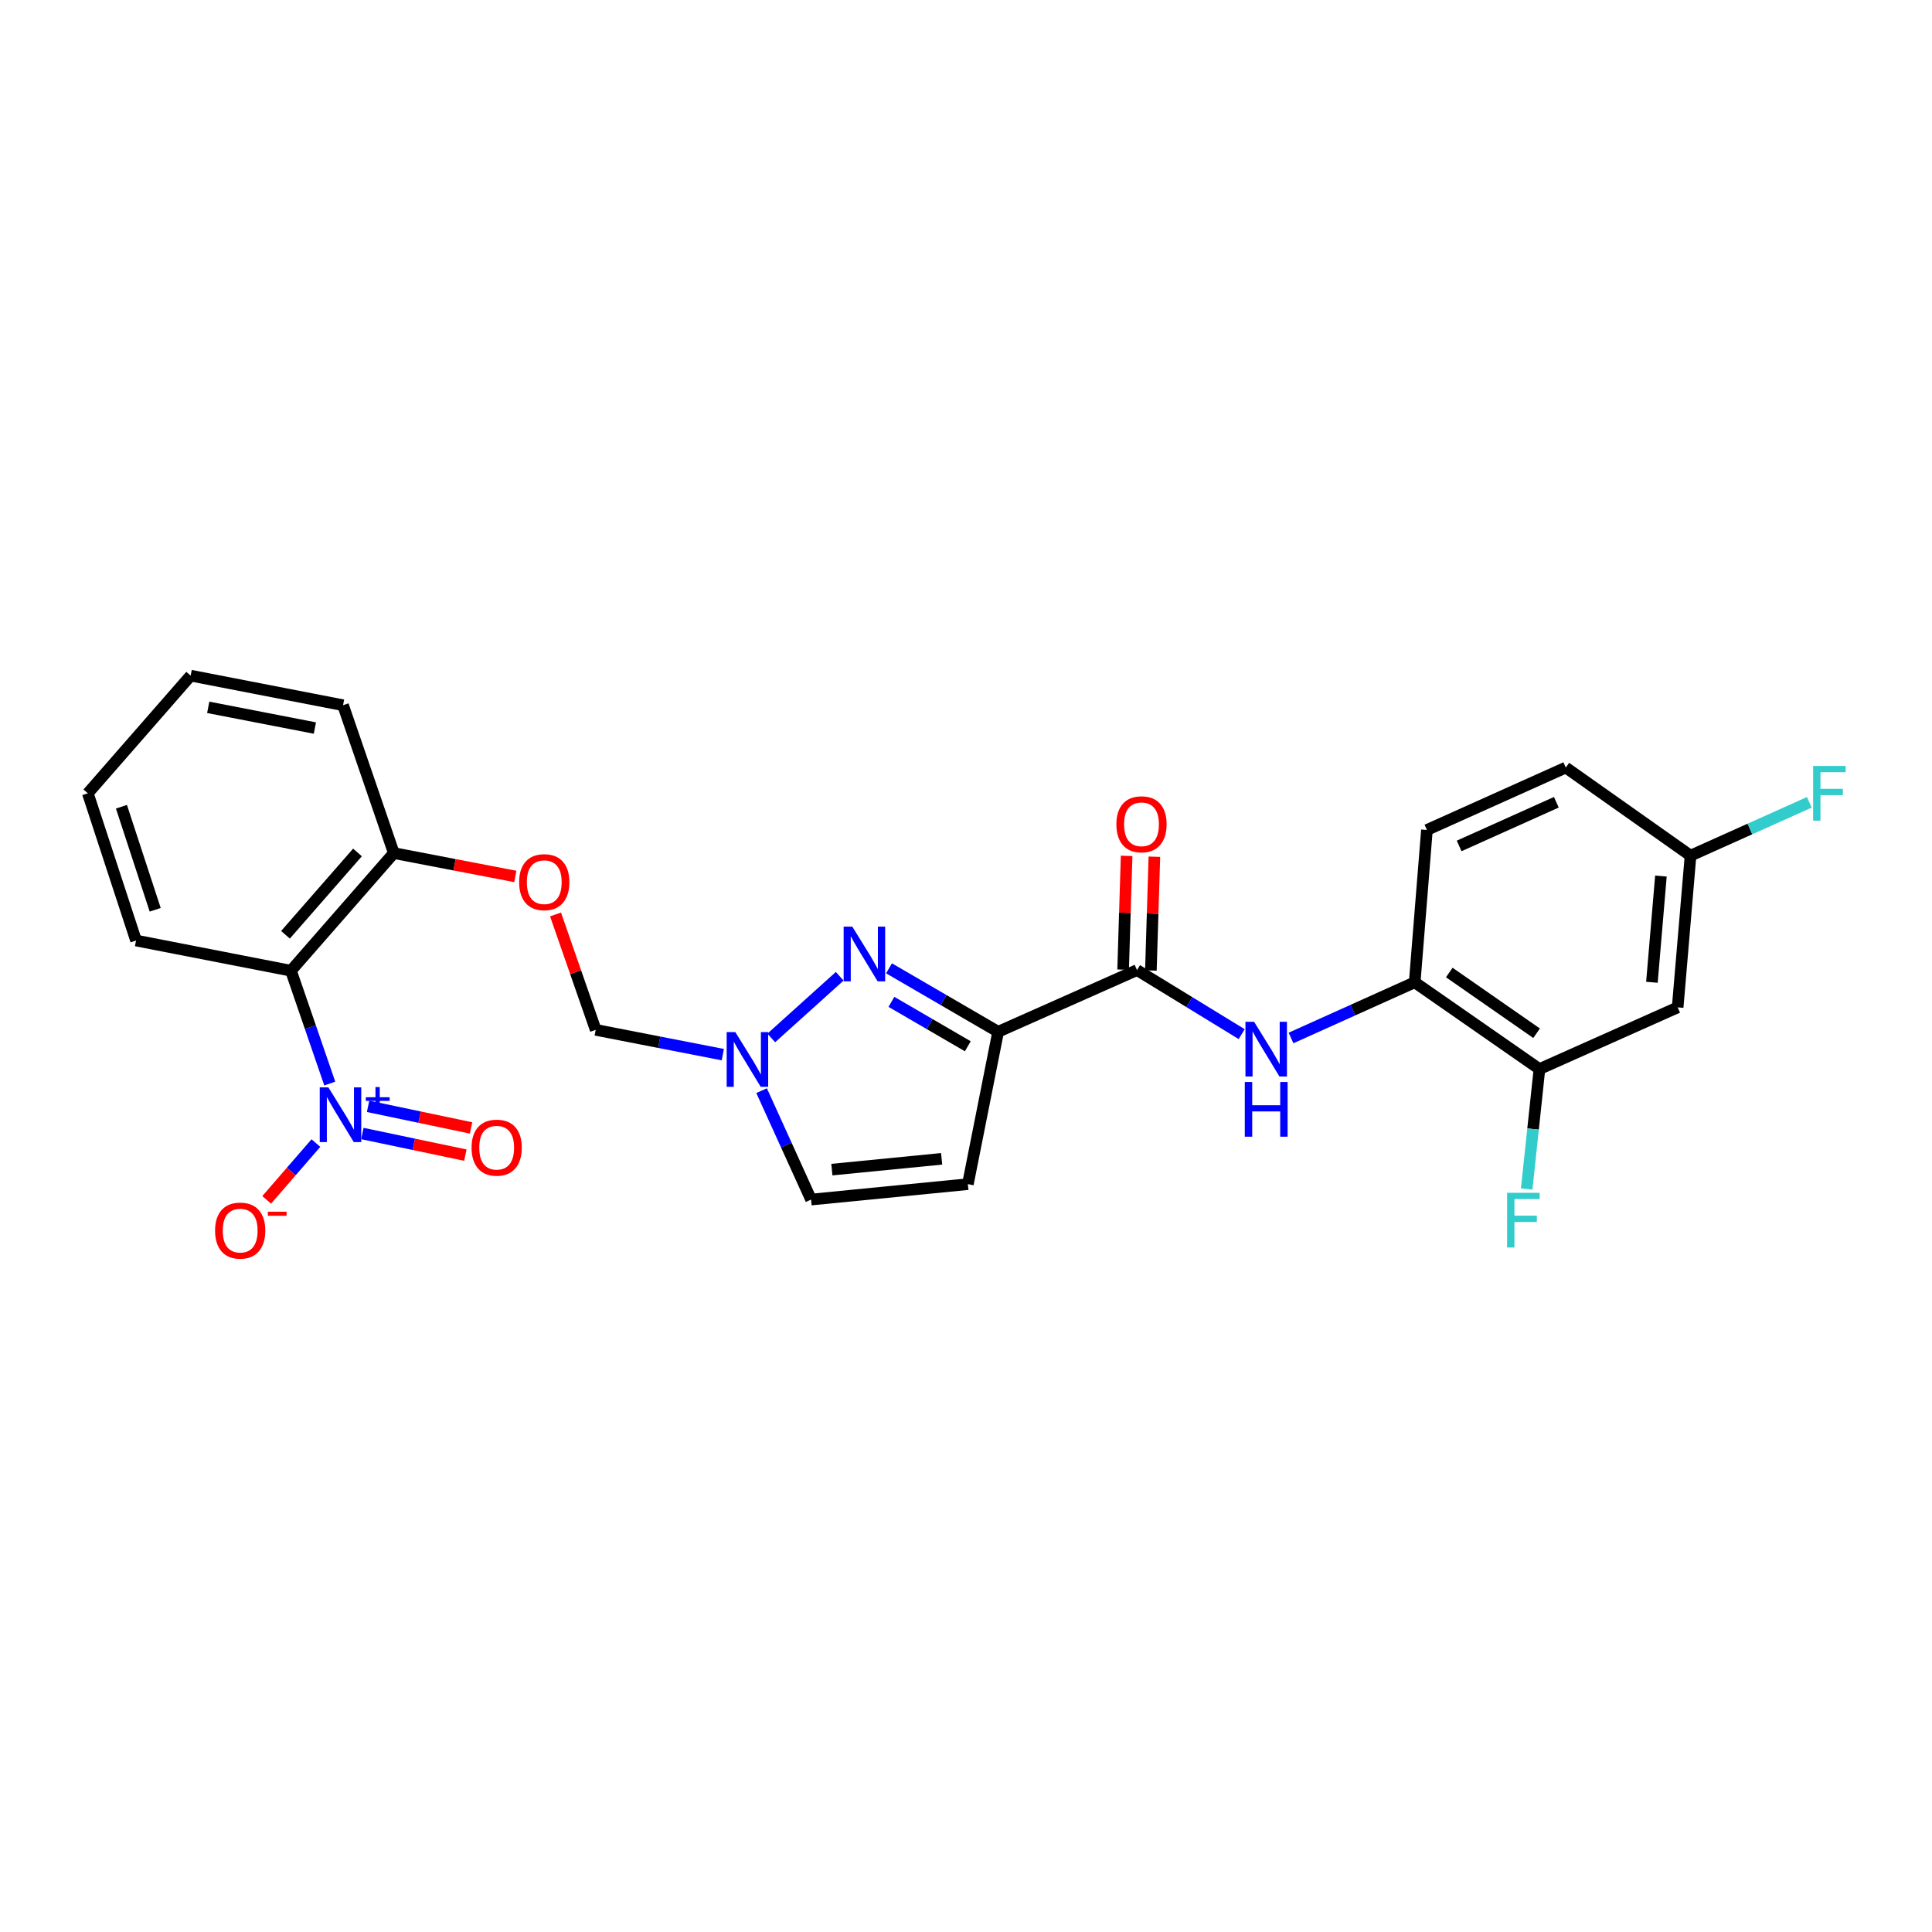 <?xml version='1.0' encoding='iso-8859-1'?>
<svg version='1.1' baseProfile='full'
              xmlns='http://www.w3.org/2000/svg'
                      xmlns:rdkit='http://www.rdkit.org/xml'
                      xmlns:xlink='http://www.w3.org/1999/xlink'
                  xml:space='preserve'
width='1000px' height='1000px' viewBox='0 0 1000 1000'>
<!-- END OF HEADER -->
<rect style='opacity:1.0;fill:#FFFFFF;stroke:none' width='1000' height='1000' x='0' y='0'> </rect>
<path class='bond-1' d='M 516.636,534.049 L 488.395,517.627' style='fill:none;fill-rule:evenodd;stroke:#000000;stroke-width:6px;stroke-linecap:butt;stroke-linejoin:miter;stroke-opacity:1' />
<path class='bond-1' d='M 488.395,517.627 L 460.154,501.204' style='fill:none;fill-rule:evenodd;stroke:#0000FF;stroke-width:6px;stroke-linecap:butt;stroke-linejoin:miter;stroke-opacity:1' />
<path class='bond-1' d='M 500.936,541.551 L 481.168,530.055' style='fill:none;fill-rule:evenodd;stroke:#000000;stroke-width:6px;stroke-linecap:butt;stroke-linejoin:miter;stroke-opacity:1' />
<path class='bond-1' d='M 481.168,530.055 L 461.399,518.559' style='fill:none;fill-rule:evenodd;stroke:#0000FF;stroke-width:6px;stroke-linecap:butt;stroke-linejoin:miter;stroke-opacity:1' />
<path class='bond-2' d='M 516.636,534.049 L 588.512,502.109' style='fill:none;fill-rule:evenodd;stroke:#000000;stroke-width:6px;stroke-linecap:butt;stroke-linejoin:miter;stroke-opacity:1' />
<path class='bond-5' d='M 516.636,534.049 L 500.973,612.914' style='fill:none;fill-rule:evenodd;stroke:#000000;stroke-width:6px;stroke-linecap:butt;stroke-linejoin:miter;stroke-opacity:1' />
<path class='bond-0' d='M 170.686,560.849 L 160.641,531.647' style='fill:none;fill-rule:evenodd;stroke:#0000FF;stroke-width:6px;stroke-linecap:butt;stroke-linejoin:miter;stroke-opacity:1' />
<path class='bond-0' d='M 160.641,531.647 L 150.596,502.445' style='fill:none;fill-rule:evenodd;stroke:#000000;stroke-width:6px;stroke-linecap:butt;stroke-linejoin:miter;stroke-opacity:1' />
<path class='bond-10' d='M 163.513,591.657 L 150.771,606.358' style='fill:none;fill-rule:evenodd;stroke:#0000FF;stroke-width:6px;stroke-linecap:butt;stroke-linejoin:miter;stroke-opacity:1' />
<path class='bond-10' d='M 150.771,606.358 L 138.028,621.059' style='fill:none;fill-rule:evenodd;stroke:#FF0000;stroke-width:6px;stroke-linecap:butt;stroke-linejoin:miter;stroke-opacity:1' />
<path class='bond-14' d='M 187.563,586.703 L 214.214,592.298' style='fill:none;fill-rule:evenodd;stroke:#0000FF;stroke-width:6px;stroke-linecap:butt;stroke-linejoin:miter;stroke-opacity:1' />
<path class='bond-14' d='M 214.214,592.298 L 240.865,597.893' style='fill:none;fill-rule:evenodd;stroke:#FF0000;stroke-width:6px;stroke-linecap:butt;stroke-linejoin:miter;stroke-opacity:1' />
<path class='bond-14' d='M 190.517,572.633 L 217.168,578.228' style='fill:none;fill-rule:evenodd;stroke:#0000FF;stroke-width:6px;stroke-linecap:butt;stroke-linejoin:miter;stroke-opacity:1' />
<path class='bond-14' d='M 217.168,578.228 L 243.819,583.823' style='fill:none;fill-rule:evenodd;stroke:#FF0000;stroke-width:6px;stroke-linecap:butt;stroke-linejoin:miter;stroke-opacity:1' />
<path class='bond-4' d='M 434.634,505.31 L 399.21,537.234' style='fill:none;fill-rule:evenodd;stroke:#0000FF;stroke-width:6px;stroke-linecap:butt;stroke-linejoin:miter;stroke-opacity:1' />
<path class='bond-6' d='M 588.512,502.109 L 615.599,518.689' style='fill:none;fill-rule:evenodd;stroke:#000000;stroke-width:6px;stroke-linecap:butt;stroke-linejoin:miter;stroke-opacity:1' />
<path class='bond-6' d='M 615.599,518.689 L 642.687,535.269' style='fill:none;fill-rule:evenodd;stroke:#0000FF;stroke-width:6px;stroke-linecap:butt;stroke-linejoin:miter;stroke-opacity:1' />
<path class='bond-16' d='M 595.696,502.33 L 596.602,472.884' style='fill:none;fill-rule:evenodd;stroke:#000000;stroke-width:6px;stroke-linecap:butt;stroke-linejoin:miter;stroke-opacity:1' />
<path class='bond-16' d='M 596.602,472.884 L 597.508,443.438' style='fill:none;fill-rule:evenodd;stroke:#FF0000;stroke-width:6px;stroke-linecap:butt;stroke-linejoin:miter;stroke-opacity:1' />
<path class='bond-16' d='M 581.327,501.888 L 582.233,472.442' style='fill:none;fill-rule:evenodd;stroke:#000000;stroke-width:6px;stroke-linecap:butt;stroke-linejoin:miter;stroke-opacity:1' />
<path class='bond-16' d='M 582.233,472.442 L 583.139,442.996' style='fill:none;fill-rule:evenodd;stroke:#FF0000;stroke-width:6px;stroke-linecap:butt;stroke-linejoin:miter;stroke-opacity:1' />
<path class='bond-3' d='M 150.596,502.445 L 203.838,441.559' style='fill:none;fill-rule:evenodd;stroke:#000000;stroke-width:6px;stroke-linecap:butt;stroke-linejoin:miter;stroke-opacity:1' />
<path class='bond-3' d='M 147.76,483.848 L 185.029,441.228' style='fill:none;fill-rule:evenodd;stroke:#000000;stroke-width:6px;stroke-linecap:butt;stroke-linejoin:miter;stroke-opacity:1' />
<path class='bond-22' d='M 150.596,502.445 L 70.414,486.814' style='fill:none;fill-rule:evenodd;stroke:#000000;stroke-width:6px;stroke-linecap:butt;stroke-linejoin:miter;stroke-opacity:1' />
<path class='bond-13' d='M 374.122,545.878 L 341.227,539.465' style='fill:none;fill-rule:evenodd;stroke:#0000FF;stroke-width:6px;stroke-linecap:butt;stroke-linejoin:miter;stroke-opacity:1' />
<path class='bond-13' d='M 341.227,539.465 L 308.333,533.051' style='fill:none;fill-rule:evenodd;stroke:#000000;stroke-width:6px;stroke-linecap:butt;stroke-linejoin:miter;stroke-opacity:1' />
<path class='bond-26' d='M 394.198,564.514 L 407.003,592.707' style='fill:none;fill-rule:evenodd;stroke:#0000FF;stroke-width:6px;stroke-linecap:butt;stroke-linejoin:miter;stroke-opacity:1' />
<path class='bond-26' d='M 407.003,592.707 L 419.809,620.901' style='fill:none;fill-rule:evenodd;stroke:#000000;stroke-width:6px;stroke-linecap:butt;stroke-linejoin:miter;stroke-opacity:1' />
<path class='bond-8' d='M 500.973,612.914 L 419.809,620.901' style='fill:none;fill-rule:evenodd;stroke:#000000;stroke-width:6px;stroke-linecap:butt;stroke-linejoin:miter;stroke-opacity:1' />
<path class='bond-8' d='M 487.391,599.804 L 430.575,605.395' style='fill:none;fill-rule:evenodd;stroke:#000000;stroke-width:6px;stroke-linecap:butt;stroke-linejoin:miter;stroke-opacity:1' />
<path class='bond-7' d='M 668.235,537.258 L 700.241,522.846' style='fill:none;fill-rule:evenodd;stroke:#0000FF;stroke-width:6px;stroke-linecap:butt;stroke-linejoin:miter;stroke-opacity:1' />
<path class='bond-7' d='M 700.241,522.846 L 732.247,508.435' style='fill:none;fill-rule:evenodd;stroke:#000000;stroke-width:6px;stroke-linecap:butt;stroke-linejoin:miter;stroke-opacity:1' />
<path class='bond-9' d='M 732.247,508.435 L 796.814,553.346' style='fill:none;fill-rule:evenodd;stroke:#000000;stroke-width:6px;stroke-linecap:butt;stroke-linejoin:miter;stroke-opacity:1' />
<path class='bond-9' d='M 750.141,503.369 L 795.339,534.807' style='fill:none;fill-rule:evenodd;stroke:#000000;stroke-width:6px;stroke-linecap:butt;stroke-linejoin:miter;stroke-opacity:1' />
<path class='bond-17' d='M 732.247,508.435 L 738.573,429.586' style='fill:none;fill-rule:evenodd;stroke:#000000;stroke-width:6px;stroke-linecap:butt;stroke-linejoin:miter;stroke-opacity:1' />
<path class='bond-11' d='M 796.814,553.346 L 868.355,521.422' style='fill:none;fill-rule:evenodd;stroke:#000000;stroke-width:6px;stroke-linecap:butt;stroke-linejoin:miter;stroke-opacity:1' />
<path class='bond-19' d='M 796.814,553.346 L 793.511,584.384' style='fill:none;fill-rule:evenodd;stroke:#000000;stroke-width:6px;stroke-linecap:butt;stroke-linejoin:miter;stroke-opacity:1' />
<path class='bond-19' d='M 793.511,584.384 L 790.208,615.422' style='fill:none;fill-rule:evenodd;stroke:#33CCCC;stroke-width:6px;stroke-linecap:butt;stroke-linejoin:miter;stroke-opacity:1' />
<path class='bond-27' d='M 868.355,521.422 L 875.016,442.885' style='fill:none;fill-rule:evenodd;stroke:#000000;stroke-width:6px;stroke-linecap:butt;stroke-linejoin:miter;stroke-opacity:1' />
<path class='bond-27' d='M 855.028,508.426 L 859.691,453.45' style='fill:none;fill-rule:evenodd;stroke:#000000;stroke-width:6px;stroke-linecap:butt;stroke-linejoin:miter;stroke-opacity:1' />
<path class='bond-12' d='M 203.838,441.559 L 235.28,447.603' style='fill:none;fill-rule:evenodd;stroke:#000000;stroke-width:6px;stroke-linecap:butt;stroke-linejoin:miter;stroke-opacity:1' />
<path class='bond-12' d='M 235.28,447.603 L 266.722,453.647' style='fill:none;fill-rule:evenodd;stroke:#FF0000;stroke-width:6px;stroke-linecap:butt;stroke-linejoin:miter;stroke-opacity:1' />
<path class='bond-23' d='M 203.838,441.559 L 177.561,365.019' style='fill:none;fill-rule:evenodd;stroke:#000000;stroke-width:6px;stroke-linecap:butt;stroke-linejoin:miter;stroke-opacity:1' />
<path class='bond-15' d='M 308.333,533.051 L 297.939,503.182' style='fill:none;fill-rule:evenodd;stroke:#000000;stroke-width:6px;stroke-linecap:butt;stroke-linejoin:miter;stroke-opacity:1' />
<path class='bond-15' d='M 297.939,503.182 L 287.545,473.313' style='fill:none;fill-rule:evenodd;stroke:#FF0000;stroke-width:6px;stroke-linecap:butt;stroke-linejoin:miter;stroke-opacity:1' />
<path class='bond-20' d='M 738.573,429.586 L 810.448,397.287' style='fill:none;fill-rule:evenodd;stroke:#000000;stroke-width:6px;stroke-linecap:butt;stroke-linejoin:miter;stroke-opacity:1' />
<path class='bond-20' d='M 755.247,437.855 L 805.56,415.245' style='fill:none;fill-rule:evenodd;stroke:#000000;stroke-width:6px;stroke-linecap:butt;stroke-linejoin:miter;stroke-opacity:1' />
<path class='bond-18' d='M 875.016,442.885 L 810.448,397.287' style='fill:none;fill-rule:evenodd;stroke:#000000;stroke-width:6px;stroke-linecap:butt;stroke-linejoin:miter;stroke-opacity:1' />
<path class='bond-21' d='M 875.016,442.885 L 905.759,429.08' style='fill:none;fill-rule:evenodd;stroke:#000000;stroke-width:6px;stroke-linecap:butt;stroke-linejoin:miter;stroke-opacity:1' />
<path class='bond-21' d='M 905.759,429.08 L 936.502,415.275' style='fill:none;fill-rule:evenodd;stroke:#33CCCC;stroke-width:6px;stroke-linecap:butt;stroke-linejoin:miter;stroke-opacity:1' />
<path class='bond-28' d='M 70.414,486.814 L 45.455,410.609' style='fill:none;fill-rule:evenodd;stroke:#000000;stroke-width:6px;stroke-linecap:butt;stroke-linejoin:miter;stroke-opacity:1' />
<path class='bond-28' d='M 80.333,470.908 L 62.861,417.565' style='fill:none;fill-rule:evenodd;stroke:#000000;stroke-width:6px;stroke-linecap:butt;stroke-linejoin:miter;stroke-opacity:1' />
<path class='bond-25' d='M 177.561,365.019 L 98.68,349.708' style='fill:none;fill-rule:evenodd;stroke:#000000;stroke-width:6px;stroke-linecap:butt;stroke-linejoin:miter;stroke-opacity:1' />
<path class='bond-25' d='M 162.989,376.836 L 107.773,366.118' style='fill:none;fill-rule:evenodd;stroke:#000000;stroke-width:6px;stroke-linecap:butt;stroke-linejoin:miter;stroke-opacity:1' />
<path class='bond-24' d='M 45.455,410.609 L 98.68,349.708' style='fill:none;fill-rule:evenodd;stroke:#000000;stroke-width:6px;stroke-linecap:butt;stroke-linejoin:miter;stroke-opacity:1' />
<path  class='atom-1' d='M 169.975 562.82
L 179.255 577.82
Q 180.175 579.3, 181.655 581.98
Q 183.135 584.66, 183.215 584.82
L 183.215 562.82
L 186.975 562.82
L 186.975 591.14
L 183.095 591.14
L 173.135 574.74
Q 171.975 572.82, 170.735 570.62
Q 169.535 568.42, 169.175 567.74
L 169.175 591.14
L 165.495 591.14
L 165.495 562.82
L 169.975 562.82
' fill='#0000FF'/>
<path  class='atom-1' d='M 189.351 567.925
L 194.34 567.925
L 194.34 562.671
L 196.558 562.671
L 196.558 567.925
L 201.68 567.925
L 201.68 569.826
L 196.558 569.826
L 196.558 575.106
L 194.34 575.106
L 194.34 569.826
L 189.351 569.826
L 189.351 567.925
' fill='#0000FF'/>
<path  class='atom-2' d='M 441.152 479.635
L 450.432 494.635
Q 451.352 496.115, 452.832 498.795
Q 454.312 501.475, 454.392 501.635
L 454.392 479.635
L 458.152 479.635
L 458.152 507.955
L 454.272 507.955
L 444.312 491.555
Q 443.152 489.635, 441.912 487.435
Q 440.712 485.235, 440.352 484.555
L 440.352 507.955
L 436.672 507.955
L 436.672 479.635
L 441.152 479.635
' fill='#0000FF'/>
<path  class='atom-5' d='M 380.602 534.202
L 389.882 549.202
Q 390.802 550.682, 392.282 553.362
Q 393.762 556.042, 393.842 556.202
L 393.842 534.202
L 397.602 534.202
L 397.602 562.522
L 393.722 562.522
L 383.762 546.122
Q 382.602 544.202, 381.362 542.002
Q 380.162 539.802, 379.802 539.122
L 379.802 562.522
L 376.122 562.522
L 376.122 534.202
L 380.602 534.202
' fill='#0000FF'/>
<path  class='atom-7' d='M 649.127 528.883
L 658.407 543.883
Q 659.327 545.363, 660.807 548.043
Q 662.287 550.723, 662.367 550.883
L 662.367 528.883
L 666.127 528.883
L 666.127 557.203
L 662.247 557.203
L 652.287 540.803
Q 651.127 538.883, 649.887 536.683
Q 648.687 534.483, 648.327 533.803
L 648.327 557.203
L 644.647 557.203
L 644.647 528.883
L 649.127 528.883
' fill='#0000FF'/>
<path  class='atom-7' d='M 644.307 560.035
L 648.147 560.035
L 648.147 572.075
L 662.627 572.075
L 662.627 560.035
L 666.467 560.035
L 666.467 588.355
L 662.627 588.355
L 662.627 575.275
L 648.147 575.275
L 648.147 588.355
L 644.307 588.355
L 644.307 560.035
' fill='#0000FF'/>
<path  class='atom-11' d='M 111.319 636.955
Q 111.319 630.155, 114.679 626.355
Q 118.039 622.555, 124.319 622.555
Q 130.599 622.555, 133.959 626.355
Q 137.319 630.155, 137.319 636.955
Q 137.319 643.835, 133.919 647.755
Q 130.519 651.635, 124.319 651.635
Q 118.079 651.635, 114.679 647.755
Q 111.319 643.875, 111.319 636.955
M 124.319 648.435
Q 128.639 648.435, 130.959 645.555
Q 133.319 642.635, 133.319 636.955
Q 133.319 631.395, 130.959 628.595
Q 128.639 625.755, 124.319 625.755
Q 119.999 625.755, 117.639 628.555
Q 115.319 631.355, 115.319 636.955
Q 115.319 642.675, 117.639 645.555
Q 119.999 648.435, 124.319 648.435
' fill='#FF0000'/>
<path  class='atom-11' d='M 138.639 627.177
L 148.328 627.177
L 148.328 629.289
L 138.639 629.289
L 138.639 627.177
' fill='#FF0000'/>
<path  class='atom-15' d='M 244.08 594.032
Q 244.08 587.232, 247.44 583.432
Q 250.8 579.632, 257.08 579.632
Q 263.36 579.632, 266.72 583.432
Q 270.08 587.232, 270.08 594.032
Q 270.08 600.912, 266.68 604.832
Q 263.28 608.712, 257.08 608.712
Q 250.84 608.712, 247.44 604.832
Q 244.08 600.952, 244.08 594.032
M 257.08 605.512
Q 261.4 605.512, 263.72 602.632
Q 266.08 599.712, 266.08 594.032
Q 266.08 588.472, 263.72 585.672
Q 261.4 582.832, 257.08 582.832
Q 252.76 582.832, 250.4 585.632
Q 248.08 588.432, 248.08 594.032
Q 248.08 599.752, 250.4 602.632
Q 252.76 605.512, 257.08 605.512
' fill='#FF0000'/>
<path  class='atom-16' d='M 268.704 456.607
Q 268.704 449.807, 272.064 446.007
Q 275.424 442.207, 281.704 442.207
Q 287.984 442.207, 291.344 446.007
Q 294.704 449.807, 294.704 456.607
Q 294.704 463.487, 291.304 467.407
Q 287.904 471.287, 281.704 471.287
Q 275.464 471.287, 272.064 467.407
Q 268.704 463.527, 268.704 456.607
M 281.704 468.087
Q 286.024 468.087, 288.344 465.207
Q 290.704 462.287, 290.704 456.607
Q 290.704 451.047, 288.344 448.247
Q 286.024 445.407, 281.704 445.407
Q 277.384 445.407, 275.024 448.207
Q 272.704 451.007, 272.704 456.607
Q 272.704 462.327, 275.024 465.207
Q 277.384 468.087, 281.704 468.087
' fill='#FF0000'/>
<path  class='atom-17' d='M 577.836 426.647
Q 577.836 419.847, 581.196 416.047
Q 584.556 412.247, 590.836 412.247
Q 597.116 412.247, 600.476 416.047
Q 603.836 419.847, 603.836 426.647
Q 603.836 433.527, 600.436 437.447
Q 597.036 441.327, 590.836 441.327
Q 584.596 441.327, 581.196 437.447
Q 577.836 433.567, 577.836 426.647
M 590.836 438.127
Q 595.156 438.127, 597.476 435.247
Q 599.836 432.327, 599.836 426.647
Q 599.836 421.087, 597.476 418.287
Q 595.156 415.447, 590.836 415.447
Q 586.516 415.447, 584.156 418.247
Q 581.836 421.047, 581.836 426.647
Q 581.836 432.367, 584.156 435.247
Q 586.516 438.127, 590.836 438.127
' fill='#FF0000'/>
<path  class='atom-20' d='M 780.072 617.388
L 796.912 617.388
L 796.912 620.628
L 783.872 620.628
L 783.872 629.228
L 795.472 629.228
L 795.472 632.508
L 783.872 632.508
L 783.872 645.708
L 780.072 645.708
L 780.072 617.388
' fill='#33CCCC'/>
<path  class='atom-22' d='M 938.471 396.449
L 955.311 396.449
L 955.311 399.689
L 942.271 399.689
L 942.271 408.289
L 953.871 408.289
L 953.871 411.569
L 942.271 411.569
L 942.271 424.769
L 938.471 424.769
L 938.471 396.449
' fill='#33CCCC'/>
</svg>
